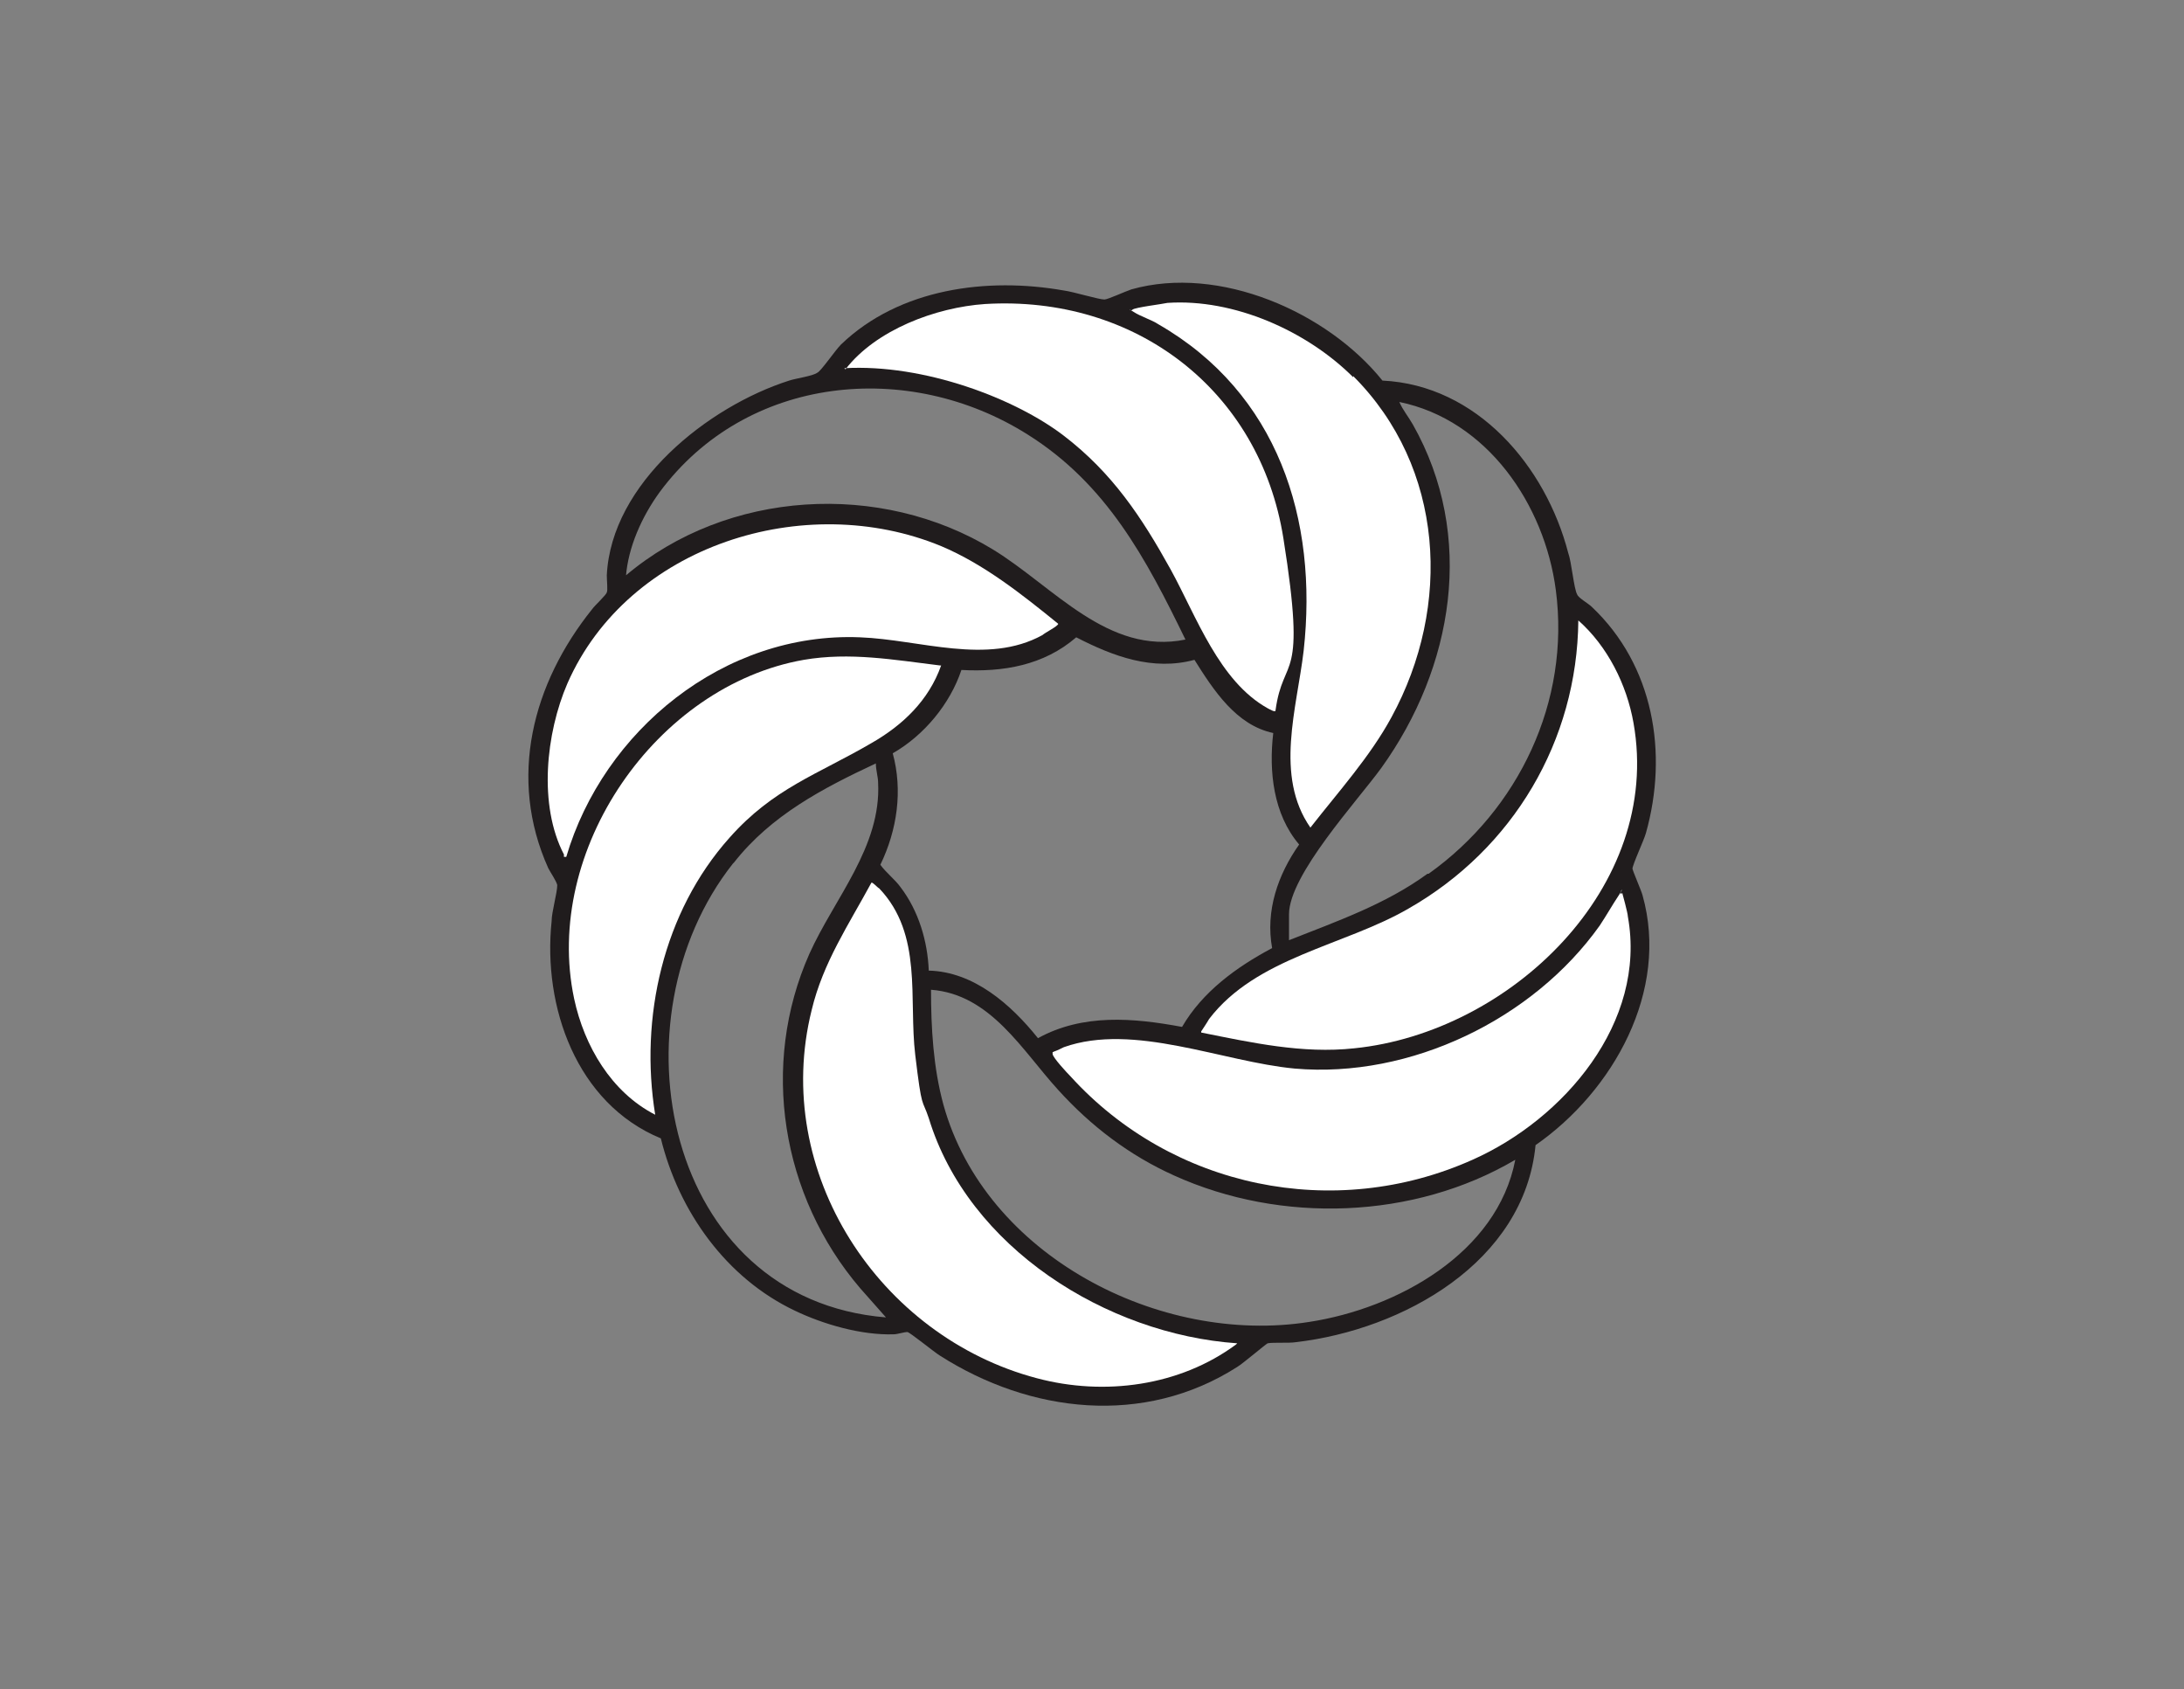 <?xml version="1.0" encoding="UTF-8"?>
<svg id="Layer_1" xmlns="http://www.w3.org/2000/svg" version="1.1" viewBox="0 0 194 150">
  <rect x="0" y="0" width="194" height="150" fill="#808080" stroke="none"/>
  <!-- Generator: Adobe Illustrator 29.1.0, SVG Export Plug-In . SVG Version: 2.1.0 Build 142)  -->
  <defs>
    <style>
      .st0 {
        fill: #201c1d;
      }

      .st1 {
        fill: #fff;
      }
    </style>
  </defs>
  <path class="st0" d="M145,77.2c0-.4,1-2.5,1.2-3.2,2-7.1.7-14.9-4.8-20.1-.3-.3-1.2-.8-1.3-1.1-.3-.5-.5-2.9-.8-3.7-2-7.7-8.1-14.9-16.5-15.3-4.9-6.1-14.5-10.3-22.3-8.1-.6.2-2.1.9-2.4.9-.5,0-2.8-.7-3.6-.8-6.8-1.2-14.6-.2-19.8,4.8-.5.5-1.8,2.4-2.1,2.5-.4.3-1.9.5-2.5.7-7.2,2.3-15.8,9.1-16.2,17.3,0,.4.1,1.4,0,1.5,0,.2-1.1,1.2-1.3,1.5-5.3,6.6-7.5,15-3.9,23,.2.4.7,1.1.8,1.5,0,.7-.5,2.4-.5,3.2-.8,7.6,2.2,16.2,9.7,19.3,1.6,6.5,5.8,12.4,11.9,15.3,2.5,1.2,5.9,2.2,8.8,2.1.3,0,.9-.2,1.2-.2.2,0,2.4,1.8,2.9,2.1,8,5.1,18.1,6.3,26.4,1,.5-.3,2.5-2,2.7-2.1.5-.1,1.9,0,2.5-.1,9.5-1.1,20.3-7.1,21.3-17.5,6.9-4.8,11.9-13.7,9.5-22.2-.1-.4-.9-2.2-.9-2.4ZM55.6,51.2c.2-2.6,1.4-5.3,3-7.5,7.7-10.4,22.1-11.8,32.7-5.1,7,4.4,10.5,11,14,18.2-6.9,1.4-11.7-4.7-17.1-8-10-6.1-23.6-5.3-32.6,2.3ZM65.2,76.6c3.3-4.2,7.9-6.6,12.6-8.8,0,.6.2,1.2.2,1.7.3,5.7-3.9,10.3-6.1,15.2-4.4,9.9-2.5,21.5,4.5,29.7l2.3,2.6c-19.7-1.6-24.5-26.5-13.6-40.3ZM80,78.8c-.5-.7-1.3-1.3-1.8-2,1.5-3.1,2-6.6,1.1-9.9,2.8-1.6,5.1-4.4,6.1-7.4,3.7.2,7.3-.4,10.2-2.9,3.3,1.7,6.8,3,10.5,2,1.7,2.7,3.7,5.8,7,6.5-.4,3.4,0,7.2,2.3,9.9-1.9,2.7-3,5.9-2.4,9.2-3.2,1.7-6.2,3.9-8,7-4.3-.8-8.8-1.2-12.8,1-2.4-3-5.7-5.9-9.7-6-.1-2.6-.9-5.3-2.5-7.4ZM116.3,117.4c-13.3,2.1-28.8-5.9-32.5-19.3-.9-3.3-1.1-6.8-1.1-10.2,5.3.4,8.1,5.4,11.3,8.9,2.9,3.2,6.3,5.8,10.3,7.6,9.5,4.3,21.3,3.9,30.3-1.4-1.6,8.3-10.5,13.2-18.3,14.4ZM126.8,77.6c-3.7,2.7-8,4.2-12.3,5.9v-2.3c0-3.5,6.1-10.1,8.2-13,6.4-8.9,8.4-20.6,2.8-30.5-.4-.7-.9-1.3-1.2-2,7.8,1.6,12.9,9.1,13.9,16.7,1.3,9.9-3.3,19.5-11.3,25.2Z"/>
  <path class="st1" d="M109.8,119.4c-5,3.7-11.7,4.6-17.7,3-14-3.7-23.6-18.3-20-32.7,1-4.2,3.3-7.6,5.3-11.3.1-.1.5.4.7.5,3.9,4.1,2.6,9.8,3.2,14.8s.6,3.8,1.2,5.6c3.5,11.5,15.8,19.2,27.4,20Z"/>
  <path class="st1" d="M144.1,79.3c0,0,.5,1.8.5,2.1,1.7,9.4-5.7,18-13.8,21.6-12.3,5.5-26.7,2.5-35.7-7.4-.3-.3-1.6-1.7-1.6-2s0-.1.1-.2c.3-.1.7-.3.9-.4,6.2-2.2,14.1,1.3,20.5,1.9,10.3.9,21.2-4.4,27.1-12.7.6-.9,1.1-1.8,1.7-2.7s0-.3.2-.1Z"/>
  <path class="st1" d="M75.1,32.8c2.7-3.5,8-5.5,12.4-5.8,13.3-.8,24.4,7.6,26.5,20.8s0,10.2-.7,15.3c0,.2-.5-.1-.7-.2-4.3-2.4-6.3-8.1-8.6-12.3-2.6-4.7-5.2-8.6-9.5-11.9s-12.4-6.4-19.5-6Z"/>
  <path class="st1" d="M106.7,91.6c0,0,.6-.9.7-1.1,4.2-5.5,12-6.5,17.7-9.8,9.3-5.3,15-14.9,15.1-25.6,2.6,2.3,4.3,5.7,4.9,9.1,2.6,14.6-11,27.5-24.8,28.9-4.6.5-9.1-.5-13.6-1.4Z"/>
  <path class="st1" d="M120.2,33.4c8.1,8.1,8.8,20.4,3.4,30.3-1.9,3.5-4.7,6.6-7.2,9.8-3.2-4.6-1.2-10.6-.6-15.7,1.3-11.7-2.3-22.9-12.9-29-.6-.4-1.6-.7-2.2-1.1s-.3,0-.1-.2,2.7-.5,3.1-.6c5.9-.4,12.4,2.5,16.5,6.6Z"/>
  <path class="st1" d="M83.6,59.1c-1.1,3.1-3.4,5.3-6.2,6.9-4.8,2.8-8.7,4-12.6,8.4-5.9,6.6-8,16-6.6,24.6-3.9-2-6.3-6.1-7.2-10.3-2.8-13.2,7.3-27.8,20.4-30.1,4.1-.7,8,0,12.1.5Z"/>
  <path class="st1" d="M50.3,76.1c-.3,0-.2,0-.2-.2-2.3-4.4-1.6-10.8.3-15.2,5.4-12.3,21.1-17.2,33.2-12.2,3.8,1.6,7.2,4.3,10.4,6.9,0,.2-1.2.8-1.4,1-4.9,2.7-10.9.4-16.2.2-12.1-.5-22.8,8.3-26.1,19.5Z"/>
</svg>